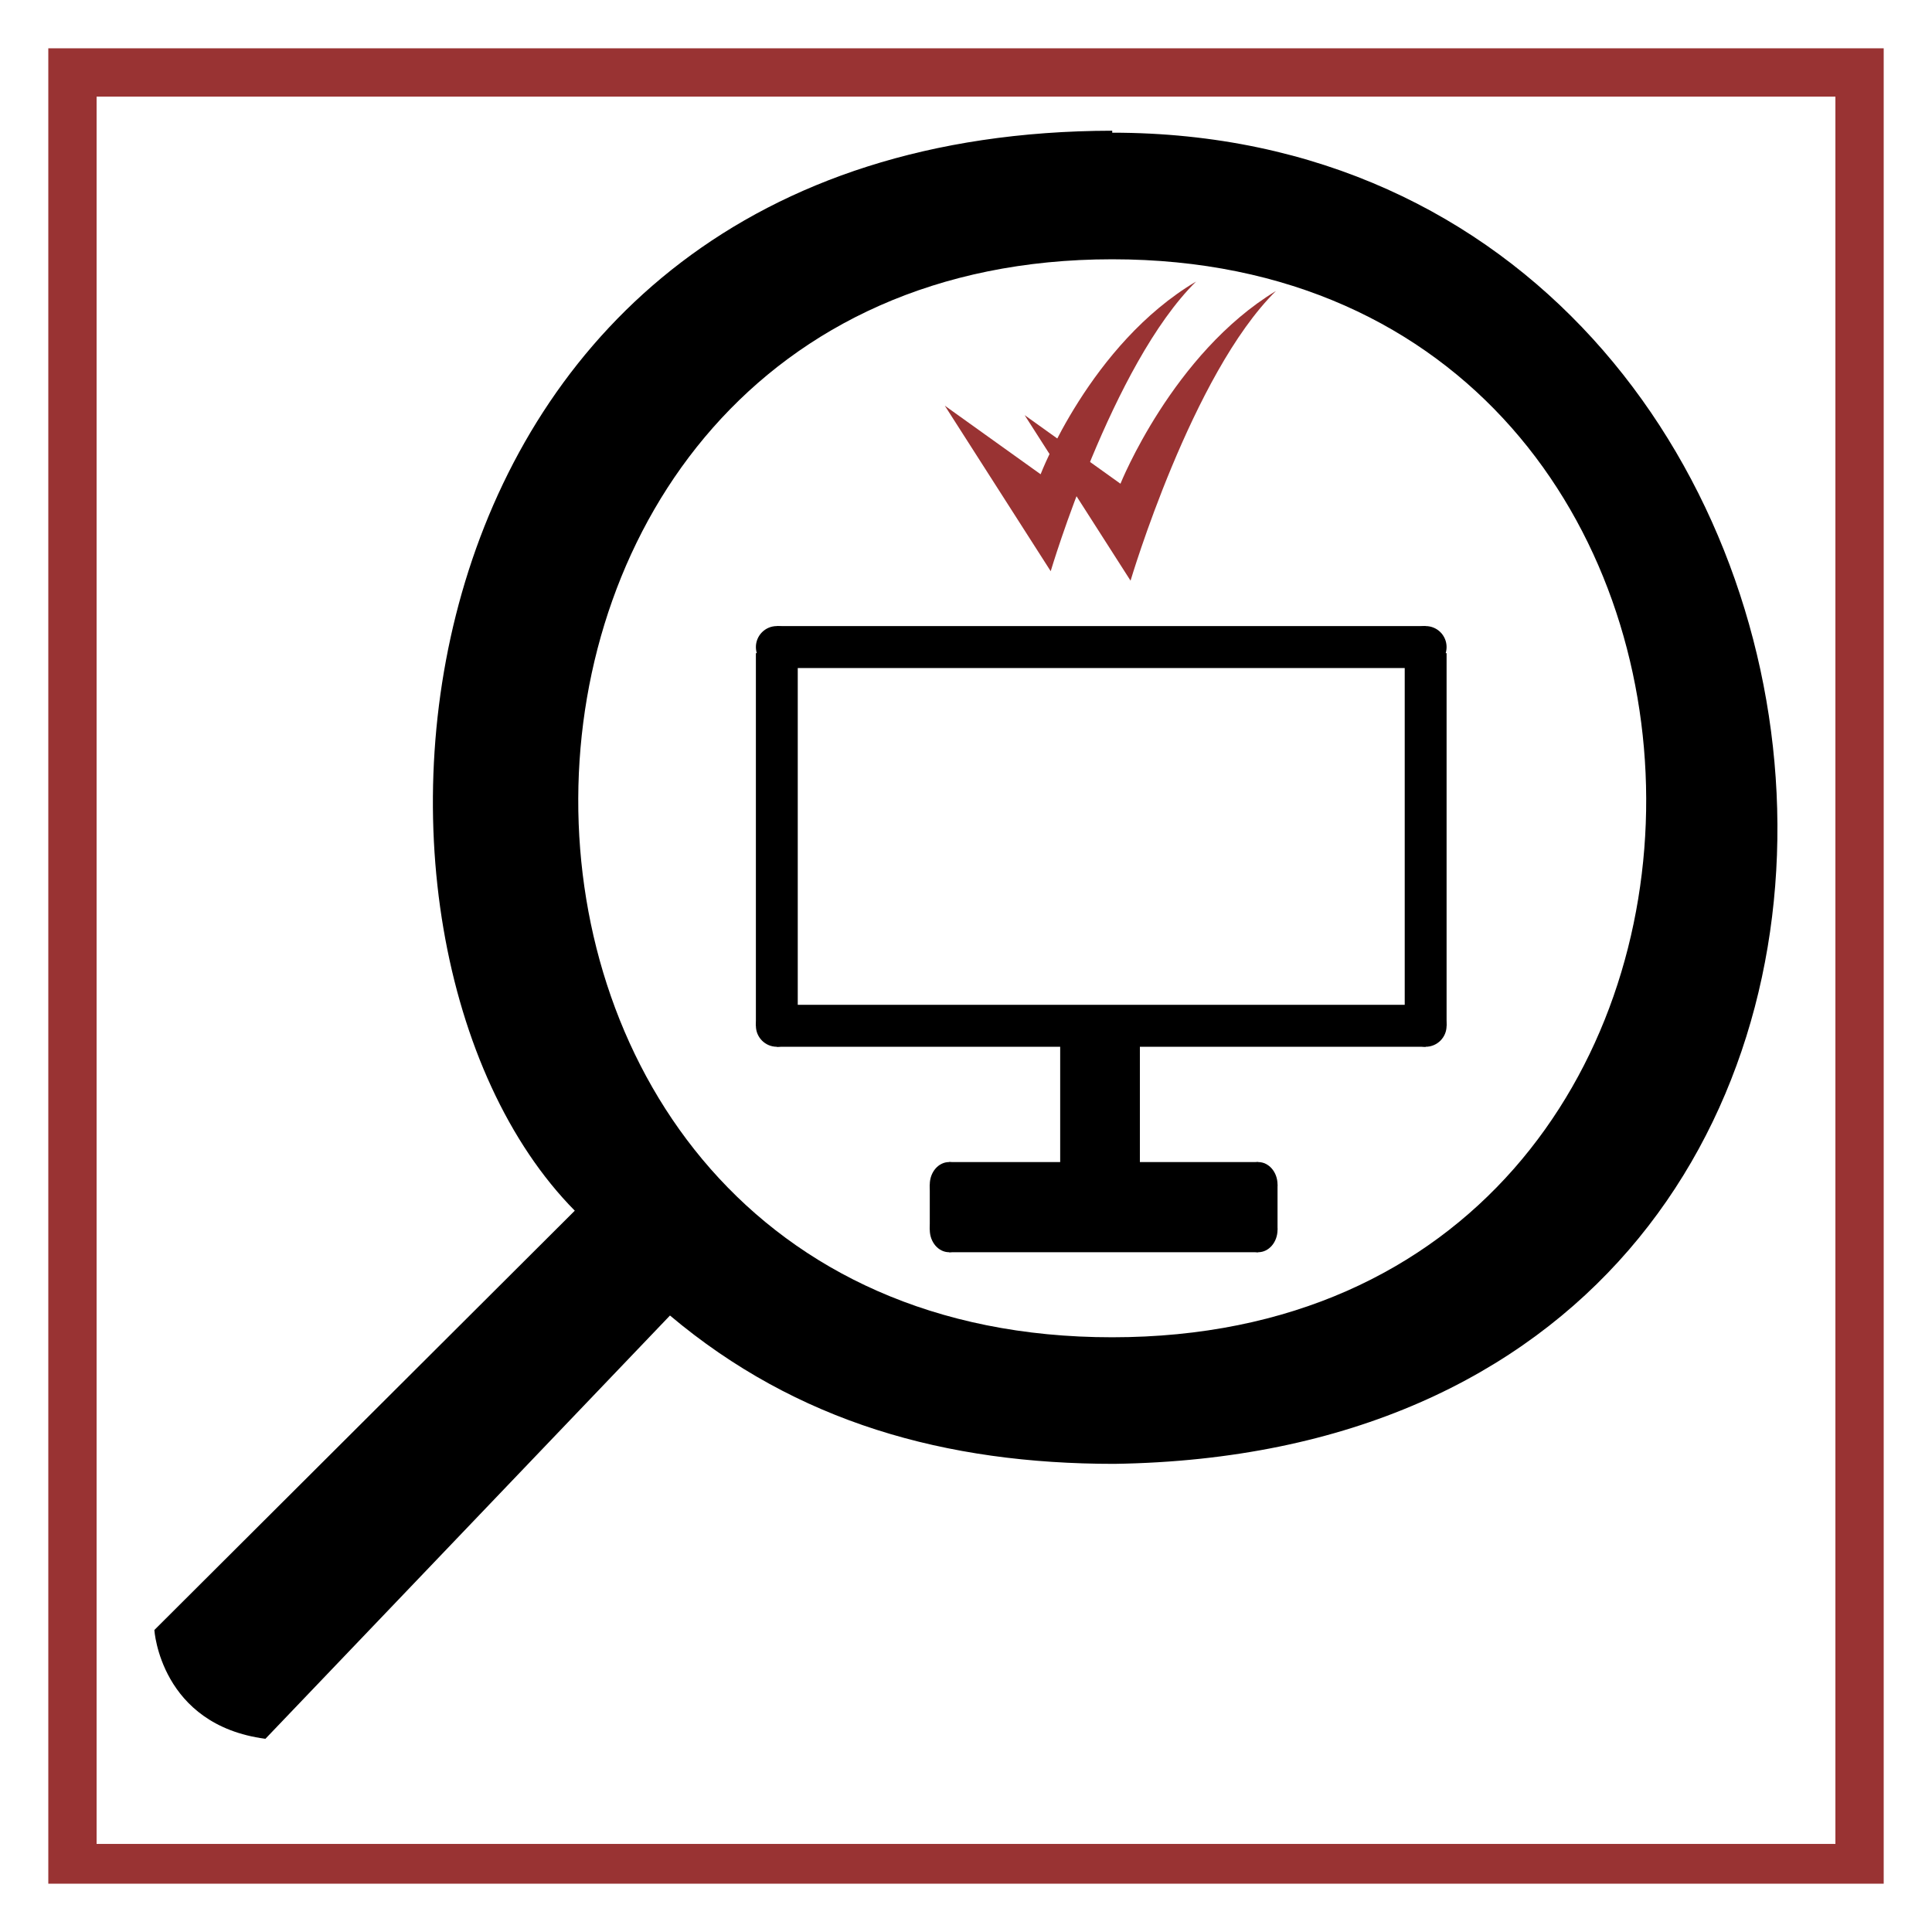 <?xml version="1.0" encoding="UTF-8" standalone="no"?>
<svg
   version="1.1"
   viewBox="0 0 1000 1000"
   id="svg899"
   sodipodi:docname="audit-IT.svg"
   inkscape:version="1.2.2 (732a01da63, 2022-12-09)"
   xml:space="preserve"
   xmlns:inkscape="http://www.inkscape.org/namespaces/inkscape"
   xmlns:sodipodi="http://sodipodi.sourceforge.net/DTD/sodipodi-0.dtd"
   xmlns="http://www.w3.org/2000/svg"
   xmlns:svg="http://www.w3.org/2000/svg"
   xmlns:rdf="http://www.w3.org/1999/02/22-rdf-syntax-ns#"
   xmlns:cc="http://creativecommons.org/ns#"
   xmlns:dc="http://purl.org/dc/elements/1.1/"><defs
     id="defs903"><inkscape:path-effect
       effect="powerstroke"
       id="path-effect2511"
       is_visible="true"
       offset_points="1,0.5"
       sort_points="true"
       interpolator_type="CubicBezierJohan"
       interpolator_beta="0.2"
       start_linecap_type="zerowidth"
       linejoin_type="extrp_arc"
       miter_limit="4"
       end_linecap_type="zerowidth" /><inkscape:path-effect
       effect="spiro"
       id="path-effect2509"
       is_visible="true" /><inkscape:path-effect
       end_linecap_type="zerowidth"
       miter_limit="4"
       linejoin_type="extrp_arc"
       start_linecap_type="zerowidth"
       interpolator_beta="0.2"
       interpolator_type="CubicBezierJohan"
       sort_points="true"
       offset_points="5,0.5"
       is_visible="true"
       id="path-effect1370"
       effect="powerstroke" /><inkscape:path-effect
       is_visible="true"
       id="path-effect1368"
       effect="spiro" /><marker
       inkscape:isstock="true"
       style="overflow:visible"
       id="Arrow1Lstart"
       refX="0.0"
       refY="0.0"
       orient="auto"
       inkscape:stockid="Arrow1Lstart"><path
         transform="scale(0.8) translate(12.5,0)"
         style="fill-rule:evenodd;stroke:#000000;stroke-width:1.0pt"
         d="M 0.0,0.0 L 5.0,-5.0 L -12.5,0.0 L 5.0,5.0 L 0.0,0.0 z "
         id="path1043" /></marker><linearGradient
       id="linearGradient1039"
       inkscape:swatch="solid"><stop
         id="stop1037"
         offset="0"
         style="stop-color:#000000;stop-opacity:1;" /></linearGradient><inkscape:path-effect
       end_linecap_type="zerowidth"
       miter_limit="4"
       linejoin_type="extrp_arc"
       start_linecap_type="zerowidth"
       interpolator_beta="0.2"
       interpolator_type="CubicBezierJohan"
       sort_points="true"
       offset_points="1,0.5"
       is_visible="true"
       id="path-effect2511-7"
       effect="powerstroke" /><inkscape:path-effect
       is_visible="true"
       id="path-effect2509-8"
       effect="spiro" /><inkscape:path-effect
       end_linecap_type="zerowidth"
       miter_limit="4"
       linejoin_type="extrp_arc"
       start_linecap_type="zerowidth"
       interpolator_beta="0.2"
       interpolator_type="CubicBezierJohan"
       sort_points="true"
       offset_points="1,0.5"
       is_visible="true"
       id="path-effect2511-71"
       effect="powerstroke" /><inkscape:path-effect
       is_visible="true"
       id="path-effect2509-7"
       effect="spiro" /><inkscape:path-effect
       end_linecap_type="zerowidth"
       miter_limit="4"
       linejoin_type="extrp_arc"
       start_linecap_type="zerowidth"
       interpolator_beta="0.2"
       interpolator_type="CubicBezierJohan"
       sort_points="true"
       offset_points="5,0.5"
       is_visible="true"
       id="path-effect1370-6"
       effect="powerstroke" /><inkscape:path-effect
       is_visible="true"
       id="path-effect1368-0"
       effect="spiro" /><marker
       inkscape:isstock="true"
       style="overflow:visible"
       id="Arrow1Lstart-3"
       refX="0.0"
       refY="0.0"
       orient="auto"
       inkscape:stockid="Arrow1Lstart"><path
         transform="scale(0.8) translate(12.5,0)"
         style="fill-rule:evenodd;stroke:#000000;stroke-width:1.0pt"
         d="M 0.0,0.0 L 5.0,-5.0 L -12.5,0.0 L 5.0,5.0 L 0.0,0.0 z "
         id="path1043-8" /></marker><inkscape:path-effect
       end_linecap_type="zerowidth"
       miter_limit="4"
       linejoin_type="extrp_arc"
       start_linecap_type="zerowidth"
       interpolator_beta="0.2"
       interpolator_type="CubicBezierJohan"
       sort_points="true"
       offset_points="1,0.5"
       is_visible="true"
       id="path-effect2511-8"
       effect="powerstroke" /><inkscape:path-effect
       is_visible="true"
       id="path-effect2509-39"
       effect="spiro" /><inkscape:path-effect
       effect="powerstroke"
       id="path-effect2511-5"
       is_visible="true"
       offset_points="1,0.5"
       sort_points="true"
       interpolator_type="CubicBezierJohan"
       interpolator_beta="0.2"
       start_linecap_type="zerowidth"
       linejoin_type="extrp_arc"
       miter_limit="4"
       end_linecap_type="zerowidth" /><inkscape:path-effect
       effect="spiro"
       id="path-effect2509-3"
       is_visible="true" /></defs><sodipodi:namedview
     pagecolor="#ffffff"
     bordercolor="#666666"
     borderopacity="1"
     objecttolerance="10"
     gridtolerance="10"
     guidetolerance="10"
     inkscape:pageopacity="0"
     inkscape:pageshadow="2"
     inkscape:window-width="2560"
     inkscape:window-height="1369"
     id="namedview901"
     showgrid="true"
     inkscape:zoom="1.27"
     inkscape:cx="329.13386"
     inkscape:cy="500"
     inkscape:window-x="-8"
     inkscape:window-y="-8"
     inkscape:window-maximized="1"
     inkscape:current-layer="g2521"
     inkscape:showpageshadow="2"
     inkscape:pagecheckerboard="0"
     inkscape:deskcolor="#d1d1d1"><inkscape:grid
       type="xygrid"
       id="grid912" /></sodipodi:namedview><path
     style="fill:#993333;stop-color:#000000"
     d="M 25 25 L 25 975 L 975 975 L 975 25 L 25 25 z M 50 50 L 950 50 L 950 954.412 L 50 954.412 L 50 50 z "
     id="path897" /><g
     id="g2521"
     transform="translate(-359.63,-216.823)"><g
       id="g1019"
       transform="translate(60,8.058)"><g
         id="g923"><ellipse
           style="fill:#000000;stroke-width:1.085"
           id="path603"
           cx="701.713"
           cy="543.682"
           rx="10.833"
           ry="10.859" /><ellipse
           style="fill:#000000;stroke-width:1.085"
           id="path603-0"
           cx="1037.547"
           cy="543.682"
           rx="10.833"
           ry="10.859" /><ellipse
           style="fill:#000000;stroke-width:1.085"
           id="path603-1"
           cx="701.713"
           cy="739.713"
           rx="10.833"
           ry="10.859" /><ellipse
           style="fill:#000000;stroke-width:1.085"
           id="path603-16"
           cx="1037.546"
           cy="739.713"
           rx="10.833"
           ry="10.859" /><rect
           style="fill:#000000;stroke-width:1.268"
           id="rect689"
           width="21.667"
           height="192.891"
           x="690.88"
           y="546.823" /><rect
           style="fill:#000000;stroke-width:1.085"
           id="rect695"
           width="335.833"
           height="21.719"
           x="701.713"
           y="532.823" /><rect
           style="fill:#000000;stroke-width:1.222"
           id="rect697"
           width="21.667"
           height="192.891"
           x="1026.713"
           y="546.823" /><rect
           style="fill:#000000;stroke-width:1.141"
           id="rect699"
           width="335.833"
           height="21.719"
           x="701.713"
           y="728.854" /></g><rect
         style="fill:#000000;stroke-width:1.118"
         id="rect701"
         width="41.25"
         height="72.782"
         x="848.38"
         y="748.765" /><g
         id="g806"
         transform="translate(16.25,40.092)"><rect
           style="fill:#000000;stroke-width:1.08"
           id="rect703"
           width="160"
           height="46.667"
           x="774.63"
           y="770.156" /><rect
           style="fill:#000000;stroke-width:1.08"
           id="rect705"
           width="180"
           height="23.333"
           x="764.63"
           y="781.823" /><ellipse
           style="fill:#000000;stroke-width:1.08"
           id="path603-1-1"
           cx="934.63"
           cy="781.823"
           rx="10"
           ry="11.667" /><ellipse
           style="fill:#000000;stroke-width:1.08"
           id="path603-1-9"
           cx="934.63"
           cy="805.156"
           rx="10"
           ry="11.667" /><ellipse
           style="fill:#000000;stroke-width:1.08"
           id="path603-1-10"
           cx="774.63"
           cy="805.156"
           rx="10"
           ry="11.667" /><ellipse
           style="fill:#000000;stroke-width:1.08"
           id="path603-1-2"
           cx="774.63"
           cy="781.823"
           rx="10"
           ry="11.667" /></g></g><path
       inkscape:connector-curvature="0"
       d="M 49.881,552.838"
       id="path1272"
       style="stroke-width:0.386" /><path
       inkscape:connector-curvature="0"
       d="M 49.881,607.725"
       id="path1274"
       style="stroke-width:0.386" /><path
       style="stroke-width:1.025"
       id="path1256"
       d="M 935.316,284.48 C 555.516,285.197 519.589,704.235 657.138,843.471 L 439.523,1060.514 c 0,0 3.079,49.142 57.483,56.309 L 706.409,897.731 c 65.695,55.285 142.682,76.784 229.933,76.784 489.634,-7.167 424.966,-689.012 -1.026,-689.012 z m 0,624.513 c -370.562,0.205 -366.456,-557.966 0,-557.966 366.456,0 370.562,557.966 0,557.966 z"
       inkscape:connector-curvature="0" /><g
       transform="matrix(0.435,0,0,0.612,718.163,-7.104)"
       id="g1290"
       style="fill:#993333;fill-opacity:1"><path
         style="fill:#993333;fill-opacity:1"
         id="path1286"
         d="M 521,857 395,717 509,775 c 0,0 62,-110 185,-163 -100,70 -173,245 -173,245 z"
         inkscape:connector-curvature="0" /><path
         style="fill:#993333;fill-opacity:1"
         id="path1288"
         d="M 426,849 300,709 414,767 c 0,0 59,-110 185,-163 -100,70 -173,245 -173,245 z"
         inkscape:connector-curvature="0" /></g></g></svg>
